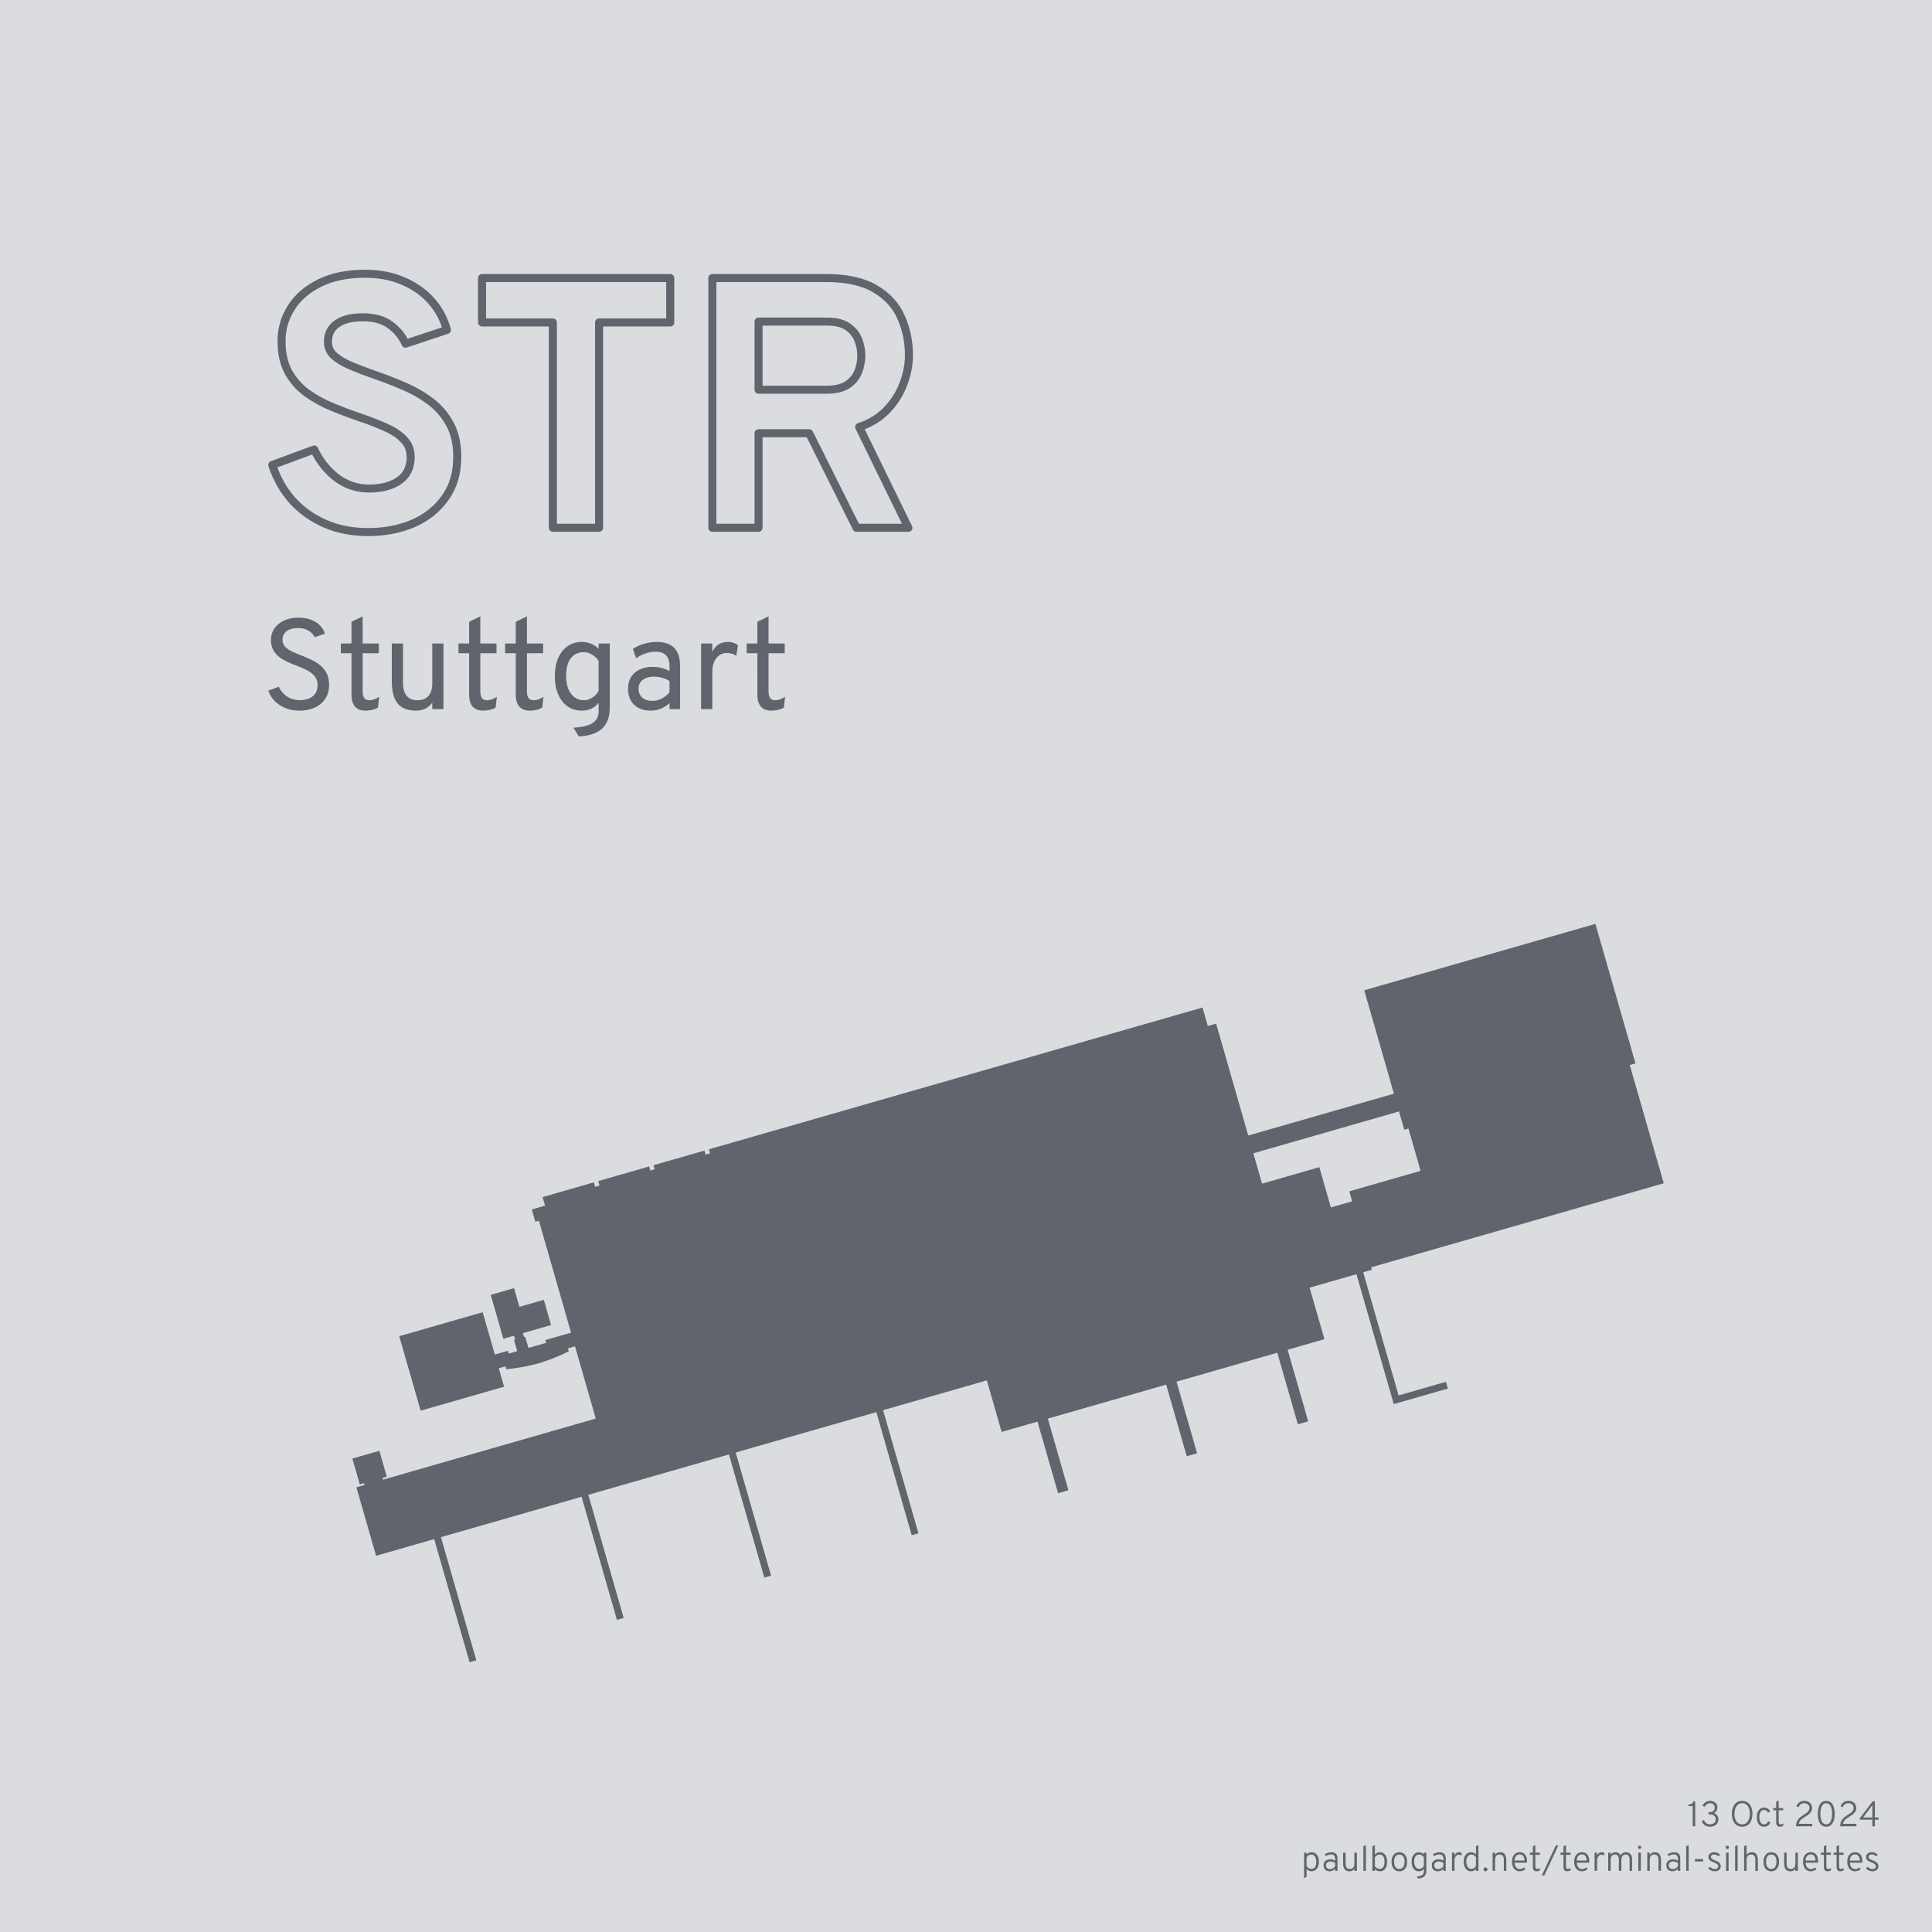 <?xml version="1.0" encoding="UTF-8" standalone="no"?>
<!-- Created with Inkscape (http://www.inkscape.org/) -->

<svg
   width="722"
   height="722"
   viewBox="0 0 191.029 191.029"
   version="1.1"
   id="svg5"
   xml:space="preserve"
   inkscape:version="1.3.2 (091e20e, 2023-11-25, custom)"
   sodipodi:docname="STR.svg"
   inkscape:export-filename="STR.png"
   inkscape:export-xdpi="96"
   inkscape:export-ydpi="96"
   xmlns:inkscape="http://www.inkscape.org/namespaces/inkscape"
   xmlns:sodipodi="http://sodipodi.sourceforge.net/DTD/sodipodi-0.dtd"
   xmlns="http://www.w3.org/2000/svg"
   xmlns:svg="http://www.w3.org/2000/svg"
   xmlns:rdf="http://www.w3.org/1999/02/22-rdf-syntax-ns#"
   xmlns:cc="http://creativecommons.org/ns#"
   xmlns:dc="http://purl.org/dc/elements/1.1/"><title
     id="title4">STR (Stuttgart)</title><sodipodi:namedview
     id="namedview7"
     pagecolor="#ffffff"
     bordercolor="#000000"
     borderopacity="0.25"
     inkscape:showpageshadow="2"
     inkscape:pageopacity="0.0"
     inkscape:pagecheckerboard="0"
     inkscape:deskcolor="#d1d1d1"
     inkscape:document-units="px"
     showgrid="false"
     inkscape:zoom="0.8409652"
     inkscape:cx="545.80142"
     inkscape:cy="442.94342"
     inkscape:window-width="1920"
     inkscape:window-height="1129"
     inkscape:window-x="1912"
     inkscape:window-y="-8"
     inkscape:window-maximized="1"
     inkscape:current-layer="layer3"
     showguides="true" /><defs
     id="defs2" /><g
     inkscape:groupmode="layer"
     id="layer4"
     inkscape:label="Background"><rect
       style="fill:#dbdcdf;fill-opacity:1;stroke:none;stroke-width:79.375;stroke-linejoin:round;stroke-dasharray:none;stroke-opacity:0.503"
       id="rect4"
       width="191.029"
       height="191.029"
       x="0"
       y="0" /></g><g
     inkscape:groupmode="layer"
     id="layer2"
     inkscape:label="Terminal"
     transform="translate(2.216,-127.781)"
     style="fill:#ff00ff;stroke:#ff00ff"><path
       id="rect730"
       style="fill:#60646c;fill-opacity:1;stroke:none;stroke-width:79.375;stroke-linejoin:round;stroke-dasharray:none;stroke-opacity:0.503"
       d="m 51.433,246.144 0.244,0.848 -1.313,0.377 0.349,1.214 0.357,-0.103 3.179,11.07 -2.542,0.73 0.08,0.277 -1.754,0.504 -0.321,-1.118 -0.118,0.034 -0.109,-0.38 2.785,-0.8 -0.716,-2.493 -2.411,0.692 -0.53,-1.847 -2.308,0.663 1.246,4.34 1.062,-0.305 0.109,0.38 -0.118,0.034 0.321,1.118 -0.841,0.242 -0.08,-0.277 -1.293,0.371 -1.202,-4.186 -8.249,2.369 2.116,7.366 8.249,-2.369 -0.524,-1.826 0.667,-0.192 0.083,0.287 c 0,0 1.687,-0.151 3.176,-0.579 0,0 1.49,-0.428 3,-1.195 l -0.083,-0.287 0.696,-0.2 2.051,7.141 -21.035,6.041 -0.051,-0.176 0.424,-0.122 -0.733,-2.554 -2.67,0.767 0.733,2.554 0.424,-0.122 0.051,0.176 -0.811,0.233 1.945,6.771 5.748,-1.651 3.497,12.176 0.667,-0.192 -3.497,-12.176 13.905,-3.993 3.497,12.176 0.667,-0.192 -3.497,-12.176 13.905,-3.993 3.497,12.176 0.667,-0.192 -3.497,-12.176 13.905,-3.993 3.497,12.176 0.667,-0.192 -3.497,-12.176 10.258,-2.946 1.463,5.095 3.548,-1.019 2.034,7.08 1.022,-0.294 -2.034,-7.08 11.701,-3.361 2.034,7.08 1.022,-0.294 -2.034,-7.08 9.965,-2.862 2.034,7.08 1.022,-0.294 -2.034,-7.08 3.638,-1.045 -1.463,-5.095 4.628,-1.329 3.689,12.843 5.354,-1.538 -0.192,-0.667 -4.686,1.346 -3.497,-12.176 0.856,-0.246 -0.07,-0.244 28.931,-8.309 -3.359,-11.694 0.564,-0.162 -3.961,-13.792 -22.858,6.565 2.936,10.223 -14.404,4.137 -3.178,-11.064 -0.821,0.236 -0.524,-1.826 -48.815,14.02 0.115,0.4 -0.431,0.124 -0.115,-0.4 -5.037,1.447 0.115,0.4 -0.431,0.124 -0.115,-0.4 -5.037,1.447 0.127,0.441 -0.431,0.124 -0.127,-0.441 z m 70.277,-4.33 14.404,-4.137 0.521,1.814 0.414,-0.119 1.2,4.179 -7.051,2.025 0.284,0.989 -2.104,0.604 -1.143,-3.981 -5.663,1.627 z" /></g><g
     inkscape:groupmode="layer"
     id="layer1"
     inkscape:label="Airport Label"
     transform="translate(-18.265,38.215)"><g
       id="g2"
       transform="translate(16.47,24.554)"><path
         d="m 38.17,-10.16 q -2.311,0 -4.198,-0.811 -1.887,-0.811 -3.246,-2.293 -1.341,-1.499 -2.011,-3.528 l 4.145,-1.535 q 0.794,1.693 2.205,2.787 1.429,1.076 3.21,1.076 1.887,0 2.999,-0.794 1.129,-0.794 1.129,-2.311 0,-1.041 -0.67,-1.729 -0.653,-0.706 -1.782,-1.199 -1.111,-0.512 -2.522,-0.988 -1.358,-0.459 -2.734,-1.023 -1.376,-0.564 -2.522,-1.376 -1.147,-0.829 -1.852,-2.081 -0.688,-1.252 -0.688,-3.069 0,-1.817 0.97,-3.334 0.97,-1.517 2.805,-2.417 1.852,-0.917 4.48,-0.917 2.152,0 3.81,0.741 1.676,0.723 2.769,1.976 1.094,1.252 1.517,2.84 l -4.092,1.358 q -0.494,-1.111 -1.517,-1.852 -1.005,-0.758 -2.734,-0.758 -1.623,0 -2.522,0.635 -0.9,0.635 -0.9,1.799 0,0.794 0.6,1.358 0.617,0.547 1.64,0.988 1.041,0.441 2.346,0.9 1.464,0.494 2.91,1.129 1.464,0.617 2.646,1.517 1.199,0.9 1.923,2.24 0.723,1.323 0.723,3.246 0,2.364 -1.182,4.022 -1.164,1.658 -3.157,2.54 -1.993,0.864 -4.498,0.864 z m 18.291,-0.423 v -20.302 h -7.003 v -4.392 h 18.609 v 4.392 H 61.03 v 20.302 z m 15.769,0 v -24.694 h 11.236 q 3.087,0 4.868,1.076 1.799,1.058 2.558,2.805 0.776,1.746 0.776,3.757 0,1.393 -0.547,2.822 -0.529,1.429 -1.623,2.575 -1.094,1.147 -2.752,1.693 l 4.868,9.966 h -5.133 l -4.674,-9.349 h -5.009 v 9.349 z m 4.568,-13.652 h 6.738 q 1.288,0 2.028,-0.476 0.758,-0.494 1.076,-1.27 0.318,-0.776 0.318,-1.64 0,-0.776 -0.3,-1.552 -0.3,-0.776 -1.041,-1.288 -0.741,-0.512 -2.081,-0.512 h -6.738 z"
         id="text1"
         style="font-weight:bold;font-size:35.278px;line-height:0;font-family:Overpass;-inkscape-font-specification:'Overpass Bold';fill:none;stroke:#60646c;stroke-width:0.794;stroke-linejoin:round"
         aria-label="STR" /><path
         d="m 31.418,7.497 q -0.775,0 -1.403,-0.254 -0.629,-0.26 -1.067,-0.705 -0.432,-0.451 -0.629,-1.022 l 1.041,-0.381 q 0.267,0.591 0.806,0.959 0.546,0.362 1.276,0.362 0.8,0 1.276,-0.381 0.476,-0.387 0.476,-1.118 0,-0.514 -0.286,-0.864 -0.286,-0.349 -0.743,-0.584 -0.457,-0.241 -0.978,-0.432 -0.464,-0.171 -0.927,-0.381 -0.464,-0.21 -0.845,-0.495 -0.375,-0.292 -0.603,-0.705 -0.229,-0.419 -0.229,-0.997 0,-0.597 0.324,-1.092 0.324,-0.502 0.933,-0.8 0.61,-0.305 1.473,-0.305 0.705,0 1.238,0.21 0.54,0.203 0.883,0.565 0.349,0.356 0.483,0.813 l -1.016,0.343 q -0.159,-0.375 -0.584,-0.635 -0.419,-0.267 -1.079,-0.267 -0.705,0 -1.111,0.311 -0.4,0.311 -0.4,0.857 0,0.413 0.267,0.692 0.273,0.273 0.711,0.476 0.438,0.203 0.94,0.394 0.47,0.178 0.94,0.406 0.476,0.222 0.87,0.546 0.4,0.324 0.641,0.794 0.241,0.464 0.241,1.124 0,0.819 -0.381,1.391 -0.381,0.572 -1.041,0.876 -0.66,0.298 -1.499,0.298 z m 6.502,0 q -0.667,0 -1.022,-0.4 -0.349,-0.4 -0.349,-1.149 V 1.82 h -1.054 V 0.855 h 1.054 V -1.292 l 1.105,-0.533 v 2.68 h 1.6 V 1.82 h -1.6 v 3.759 q 0,0.464 0.159,0.679 0.165,0.21 0.514,0.21 0.445,0 0.965,-0.343 l -0.127,1.079 q -0.286,0.152 -0.597,0.222 -0.305,0.07 -0.648,0.07 z m 4.978,0 q -1.2,0 -1.784,-0.711 -0.578,-0.711 -0.578,-2.184 V 0.855 h 1.105 V 4.766 q 0,0.826 0.362,1.264 0.362,0.438 1.035,0.438 0.743,0 1.118,-0.425 0.381,-0.425 0.381,-1.251 V 0.855 h 1.105 V 7.344 h -1.105 v -0.622 q -0.311,0.4 -0.705,0.591 -0.387,0.184 -0.933,0.184 z m 6.655,0 q -0.667,0 -1.022,-0.4 -0.349,-0.4 -0.349,-1.149 V 1.82 h -1.054 V 0.855 h 1.054 V -1.292 l 1.105,-0.533 v 2.68 h 1.6 V 1.82 h -1.6 v 3.759 q 0,0.464 0.159,0.679 0.165,0.21 0.514,0.21 0.445,0 0.965,-0.343 l -0.127,1.079 q -0.286,0.152 -0.597,0.222 -0.305,0.07 -0.648,0.07 z m 4.61,0 q -0.667,0 -1.022,-0.4 -0.349,-0.4 -0.349,-1.149 V 1.82 h -1.054 V 0.855 h 1.054 V -1.292 l 1.105,-0.533 v 2.68 h 1.6 V 1.82 h -1.6 v 3.759 q 0,0.464 0.159,0.679 0.165,0.21 0.514,0.21 0.445,0 0.965,-0.343 l -0.127,1.079 q -0.286,0.152 -0.597,0.222 -0.305,0.07 -0.648,0.07 z m 4.864,2.553 -0.533,-0.864 q 0.864,-0.051 1.41,-0.235 0.552,-0.184 0.813,-0.521 0.267,-0.337 0.267,-0.845 v -0.876 q -0.584,0.787 -1.676,0.787 -0.8,0 -1.397,-0.425 -0.597,-0.425 -0.927,-1.187 -0.33,-0.768 -0.33,-1.791 0,-1.035 0.33,-1.797 0.337,-0.762 0.94,-1.175 0.603,-0.419 1.422,-0.419 0.489,0 0.914,0.184 0.432,0.178 0.724,0.502 V 0.855 h 1.105 V 7.166 q 0,0.692 -0.184,1.213 -0.184,0.527 -0.565,0.883 -0.381,0.356 -0.959,0.546 -0.572,0.197 -1.353,0.241 z m 0.508,-3.581 q 0.419,0 0.813,-0.254 0.4,-0.254 0.635,-0.66 V 2.582 q -0.216,-0.375 -0.635,-0.616 -0.413,-0.248 -0.813,-0.248 -0.857,0 -1.314,0.61 -0.451,0.61 -0.451,1.765 0,0.724 0.216,1.257 0.222,0.533 0.616,0.826 0.4,0.292 0.933,0.292 z m 6.617,1.029 q -1.054,0 -1.657,-0.584 -0.603,-0.584 -0.603,-1.6 0,-0.654 0.298,-1.137 0.298,-0.483 0.845,-0.743 0.546,-0.267 1.283,-0.267 0.476,0 0.889,0.108 0.419,0.102 0.787,0.311 v -0.457 q 0,-0.756 -0.343,-1.105 -0.343,-0.356 -1.067,-0.356 -0.464,0 -0.965,0.171 -0.495,0.171 -0.927,0.476 l -0.318,-0.927 q 0.489,-0.324 1.111,-0.502 0.629,-0.184 1.238,-0.184 1.156,0 1.734,0.591 0.578,0.584 0.578,1.746 v 4.305 h -1.041 v -0.597 q -0.381,0.362 -0.857,0.559 -0.476,0.191 -0.984,0.191 z m 0.165,-0.965 q 0.451,0 0.889,-0.222 0.445,-0.222 0.787,-0.629 v -1.118 q -0.324,-0.203 -0.737,-0.318 -0.413,-0.114 -0.787,-0.114 -0.711,0 -1.124,0.324 -0.413,0.318 -0.413,0.87 0,0.559 0.368,0.883 0.368,0.324 1.016,0.324 z m 4.801,0.813 V 0.855 h 1.105 V 1.705 q 0.222,-0.495 0.61,-0.749 0.394,-0.254 0.927,-0.254 0.591,0 1.003,0.33 l -0.165,1.041 q -0.21,-0.146 -0.438,-0.21 -0.222,-0.07 -0.489,-0.07 -0.438,0 -0.762,0.235 -0.324,0.235 -0.508,0.66 -0.178,0.425 -0.178,0.997 v 3.658 z m 6.934,0.152 q -0.667,0 -1.022,-0.4 -0.349,-0.4 -0.349,-1.149 V 1.82 h -1.054 V 0.855 h 1.054 V -1.292 l 1.105,-0.533 v 2.68 h 1.6 V 1.82 h -1.6 v 3.759 q 0,0.464 0.159,0.679 0.165,0.21 0.514,0.21 0.445,0 0.965,-0.343 l -0.127,1.079 q -0.286,0.152 -0.597,0.222 -0.305,0.07 -0.648,0.07 z"
         id="text2"
         style="font-size:12.7px;line-height:0;font-family:Overpass;-inkscape-font-specification:Overpass;fill:#60646c;stroke-width:0.794;stroke-linejoin:round"
         aria-label="Stuttgart" /></g></g><g
     inkscape:groupmode="layer"
     id="layer3"
     inkscape:label="Date and Link"><g
       id="text3"
       style="font-weight:300;font-size:3.528px;line-height:125%;font-family:Overpass;-inkscape-font-specification:'Overpass Light';text-align:end;text-anchor:end;fill:#60646c;stroke-width:79.375;stroke-linejoin:round;stroke-opacity:0.503"
       aria-label="13 Oct 2024&#10;paulbogard.net/terminal-silhouettes"><path
         style="line-height:125%"
         d="m 167.37,180.576 v -1.997 h -0.415 v -0.168 q 0.134,0 0.229,-0.025 0.095,-0.026 0.157,-0.092 0.064,-0.067 0.099,-0.189 h 0.176 v 2.469 z m 1.709,0.042 q -0.296,0 -0.508,-0.143 -0.212,-0.145 -0.319,-0.418 l 0.231,-0.093 q 0.176,0.416 0.596,0.416 0.261,0 0.413,-0.129 0.153,-0.131 0.153,-0.351 0,-0.231 -0.145,-0.36 -0.143,-0.131 -0.399,-0.131 h -0.162 v -0.235 h 0.132 q 0.215,0 0.346,-0.122 0.131,-0.123 0.131,-0.321 0,-0.196 -0.127,-0.314 -0.127,-0.12 -0.332,-0.12 -0.169,0 -0.307,0.09 -0.136,0.09 -0.217,0.259 l -0.231,-0.088 q 0.095,-0.231 0.296,-0.363 0.203,-0.132 0.459,-0.132 0.208,0 0.37,0.085 0.162,0.083 0.254,0.229 0.093,0.145 0.093,0.33 0,0.183 -0.092,0.333 -0.092,0.148 -0.254,0.224 0.208,0.067 0.325,0.233 0.118,0.166 0.118,0.395 0,0.213 -0.106,0.377 -0.104,0.162 -0.291,0.256 -0.185,0.092 -0.429,0.092 z m 3.177,0 q -0.282,0 -0.478,-0.111 -0.194,-0.113 -0.314,-0.298 -0.118,-0.187 -0.173,-0.413 -0.055,-0.226 -0.055,-0.455 0,-0.229 0.055,-0.455 0.055,-0.226 0.173,-0.411 0.12,-0.187 0.314,-0.298 0.196,-0.113 0.478,-0.113 0.284,0 0.48,0.113 0.196,0.111 0.314,0.298 0.118,0.185 0.171,0.411 0.055,0.226 0.055,0.455 0,0.229 -0.055,0.455 -0.053,0.226 -0.171,0.413 -0.118,0.185 -0.314,0.298 -0.196,0.111 -0.48,0.111 z m 0,-0.235 q 0.213,0 0.358,-0.093 0.146,-0.095 0.235,-0.249 0.09,-0.155 0.129,-0.339 0.041,-0.183 0.041,-0.362 0,-0.194 -0.041,-0.379 -0.039,-0.187 -0.129,-0.337 -0.088,-0.15 -0.235,-0.238 -0.145,-0.09 -0.358,-0.09 -0.212,0 -0.358,0.095 -0.145,0.093 -0.235,0.249 -0.088,0.153 -0.129,0.339 -0.041,0.183 -0.041,0.362 0,0.194 0.041,0.381 0.041,0.185 0.129,0.335 0.09,0.148 0.235,0.238 0.146,0.088 0.358,0.088 z m 2.164,0.235 q -0.222,0 -0.383,-0.113 -0.161,-0.115 -0.247,-0.325 -0.085,-0.212 -0.085,-0.504 0,-0.295 0.088,-0.506 0.088,-0.212 0.252,-0.325 0.164,-0.115 0.392,-0.115 0.217,0 0.37,0.106 0.155,0.104 0.226,0.3 l -0.235,0.086 q -0.046,-0.125 -0.139,-0.192 -0.093,-0.067 -0.219,-0.067 -0.235,0 -0.358,0.182 -0.122,0.182 -0.122,0.531 0,0.335 0.122,0.522 0.122,0.185 0.342,0.185 0.145,0 0.249,-0.078 0.104,-0.078 0.145,-0.212 l 0.233,0.078 q -0.062,0.212 -0.229,0.33 -0.166,0.116 -0.402,0.116 z m 1.566,0 q -0.178,0 -0.272,-0.108 -0.092,-0.109 -0.092,-0.316 v -1.205 h -0.298 v -0.217 h 0.298 v -0.624 l 0.247,-0.12 v 0.744 h 0.448 v 0.217 h -0.448 v 1.131 q 0,0.141 0.046,0.205 0.048,0.062 0.152,0.062 0.127,0 0.266,-0.092 l -0.028,0.243 q -0.071,0.041 -0.152,0.06 -0.081,0.019 -0.168,0.019 z m 1.596,-0.042 q 0,-0.233 0.062,-0.406 0.064,-0.173 0.171,-0.305 0.109,-0.132 0.249,-0.236 0.141,-0.104 0.291,-0.194 0.146,-0.09 0.273,-0.185 0.129,-0.095 0.206,-0.213 0.079,-0.12 0.079,-0.279 0,-0.198 -0.138,-0.328 -0.138,-0.132 -0.376,-0.132 -0.233,0 -0.367,0.109 -0.132,0.108 -0.187,0.286 l -0.222,-0.101 q 0.069,-0.228 0.275,-0.377 0.206,-0.15 0.508,-0.15 0.238,0 0.409,0.088 0.171,0.088 0.261,0.245 0.092,0.157 0.092,0.363 0,0.224 -0.099,0.381 -0.099,0.155 -0.259,0.275 -0.161,0.118 -0.342,0.226 -0.164,0.099 -0.293,0.199 -0.127,0.101 -0.208,0.219 -0.079,0.118 -0.101,0.273 h 1.323 v 0.242 z m 2.99,0.042 q -0.24,0 -0.402,-0.111 -0.161,-0.111 -0.258,-0.296 -0.095,-0.187 -0.138,-0.413 -0.041,-0.228 -0.041,-0.457 0,-0.161 0.023,-0.337 0.023,-0.176 0.078,-0.342 0.055,-0.168 0.15,-0.302 0.095,-0.136 0.24,-0.215 0.145,-0.081 0.347,-0.081 0.242,0 0.402,0.113 0.162,0.111 0.258,0.298 0.097,0.187 0.138,0.413 0.042,0.226 0.042,0.453 0,0.161 -0.025,0.337 -0.023,0.176 -0.079,0.344 -0.055,0.166 -0.152,0.302 -0.095,0.134 -0.24,0.215 -0.143,0.079 -0.344,0.079 z m 0,-0.235 q 0.178,0 0.291,-0.097 0.113,-0.099 0.175,-0.256 0.062,-0.157 0.086,-0.339 0.025,-0.182 0.025,-0.351 0,-0.191 -0.028,-0.374 -0.026,-0.185 -0.092,-0.337 -0.064,-0.153 -0.175,-0.243 -0.111,-0.09 -0.282,-0.09 -0.178,0 -0.293,0.099 -0.113,0.097 -0.176,0.256 -0.062,0.157 -0.086,0.34 -0.025,0.182 -0.025,0.349 0,0.191 0.026,0.377 0.028,0.185 0.093,0.335 0.065,0.15 0.178,0.24 0.113,0.09 0.282,0.09 z m 1.378,0.192 q 0,-0.233 0.062,-0.406 0.064,-0.173 0.171,-0.305 0.109,-0.132 0.249,-0.236 0.141,-0.104 0.291,-0.194 0.146,-0.09 0.273,-0.185 0.129,-0.095 0.206,-0.213 0.079,-0.12 0.079,-0.279 0,-0.198 -0.138,-0.328 -0.138,-0.132 -0.376,-0.132 -0.233,0 -0.367,0.109 -0.132,0.108 -0.187,0.286 l -0.222,-0.101 q 0.069,-0.228 0.275,-0.377 0.206,-0.15 0.508,-0.15 0.238,0 0.409,0.088 0.171,0.088 0.261,0.245 0.092,0.157 0.092,0.363 0,0.224 -0.099,0.381 -0.099,0.155 -0.259,0.275 -0.161,0.118 -0.342,0.226 -0.164,0.099 -0.293,0.199 -0.127,0.101 -0.208,0.219 -0.079,0.118 -0.101,0.273 h 1.323 v 0.242 z m 3.183,0 v -0.649 h -1.244 v -0.146 l 1.279,-1.674 h 0.212 v 1.598 h 0.358 v 0.222 h -0.358 v 0.649 z m -0.915,-0.871 h 0.915 v -1.215 z"
         id="path1" /><path
         style="line-height:125%"
         d="m 128.943,185.702 v -2.519 h 0.247 v 0.189 q 0.192,-0.231 0.494,-0.231 0.222,0 0.385,0.115 0.162,0.115 0.25,0.326 0.088,0.212 0.088,0.501 0,0.291 -0.09,0.504 -0.088,0.212 -0.254,0.326 -0.164,0.115 -0.39,0.115 -0.152,0 -0.273,-0.064 -0.122,-0.065 -0.21,-0.191 v 0.81 z m 0.706,-0.907 q 0.243,0 0.374,-0.185 0.131,-0.185 0.131,-0.527 0,-0.328 -0.138,-0.519 -0.136,-0.192 -0.367,-0.192 -0.145,0 -0.265,0.072 -0.12,0.072 -0.194,0.205 v 0.855 q 0.093,0.143 0.21,0.217 0.116,0.074 0.249,0.074 z m 1.831,0.233 q -0.286,0 -0.448,-0.159 -0.162,-0.161 -0.162,-0.441 0,-0.18 0.079,-0.312 0.081,-0.132 0.228,-0.203 0.148,-0.072 0.349,-0.072 0.132,0 0.252,0.034 0.122,0.034 0.235,0.101 v -0.173 q 0,-0.229 -0.101,-0.337 -0.099,-0.108 -0.309,-0.108 -0.125,0 -0.266,0.048 -0.139,0.046 -0.265,0.131 l -0.072,-0.208 q 0.143,-0.09 0.309,-0.138 0.166,-0.049 0.325,-0.049 0.303,0 0.459,0.159 0.155,0.159 0.155,0.467 v 1.219 h -0.235 v -0.205 q -0.108,0.118 -0.247,0.183 -0.138,0.064 -0.286,0.064 z m 0.032,-0.217 q 0.136,0 0.265,-0.071 0.129,-0.072 0.236,-0.206 v -0.337 q -0.104,-0.067 -0.226,-0.102 -0.12,-0.037 -0.233,-0.037 -0.203,0 -0.325,0.102 -0.12,0.101 -0.12,0.27 0,0.175 0.108,0.279 0.108,0.102 0.295,0.102 z m 1.923,0.217 q -0.319,0 -0.476,-0.194 -0.155,-0.194 -0.155,-0.591 v -1.06 h 0.247 v 1.101 q 0,0.254 0.106,0.385 0.106,0.131 0.307,0.131 0.224,0 0.337,-0.136 0.115,-0.138 0.115,-0.402 v -1.078 h 0.247 v 1.803 h -0.247 v -0.217 q -0.081,0.131 -0.201,0.196 -0.118,0.064 -0.279,0.064 z m 1.372,-0.042 v -2.429 l 0.247,-0.118 v 2.547 z m 1.632,0.042 q -0.15,0 -0.268,-0.055 -0.116,-0.056 -0.228,-0.176 v 0.189 h -0.247 v -2.429 l 0.247,-0.118 v 0.937 q 0.086,-0.111 0.213,-0.173 0.127,-0.062 0.268,-0.062 0.224,0 0.386,0.115 0.162,0.115 0.25,0.326 0.09,0.212 0.09,0.501 0,0.45 -0.187,0.699 -0.187,0.247 -0.526,0.247 z m -0.032,-0.233 q 0.235,0 0.362,-0.185 0.127,-0.187 0.127,-0.527 0,-0.347 -0.127,-0.529 -0.125,-0.182 -0.367,-0.182 -0.131,0 -0.261,0.079 -0.129,0.079 -0.198,0.203 v 0.855 q 0.076,0.131 0.199,0.208 0.123,0.078 0.265,0.078 z m 1.954,0.233 q -0.356,0 -0.563,-0.252 -0.206,-0.254 -0.206,-0.69 0,-0.291 0.093,-0.503 0.093,-0.212 0.266,-0.326 0.173,-0.116 0.409,-0.116 0.238,0 0.411,0.115 0.173,0.113 0.265,0.325 0.093,0.212 0.093,0.503 0,0.291 -0.093,0.504 -0.093,0.212 -0.266,0.326 -0.173,0.115 -0.409,0.115 z m 0,-0.233 q 0.243,0 0.379,-0.189 0.138,-0.189 0.138,-0.524 0,-0.337 -0.138,-0.524 -0.136,-0.187 -0.379,-0.187 -0.247,0 -0.383,0.187 -0.134,0.185 -0.134,0.527 0,0.337 0.136,0.524 0.136,0.185 0.381,0.185 z m 1.841,0.942 -0.122,-0.198 q 0.245,-0.014 0.4,-0.07 0.155,-0.055 0.229,-0.157 0.074,-0.102 0.074,-0.259 v -0.284 q -0.162,0.259 -0.49,0.259 -0.217,0 -0.379,-0.118 -0.162,-0.118 -0.252,-0.33 -0.09,-0.213 -0.09,-0.497 0,-0.288 0.09,-0.499 0.092,-0.212 0.256,-0.326 0.164,-0.116 0.388,-0.116 0.146,0 0.273,0.062 0.129,0.06 0.205,0.166 v -0.185 h 0.247 v 1.797 q 0,0.18 -0.051,0.316 -0.049,0.138 -0.153,0.231 -0.102,0.093 -0.259,0.145 -0.155,0.053 -0.365,0.065 z m 0.136,-0.942 q 0.132,0 0.254,-0.081 0.122,-0.083 0.192,-0.217 v -0.85 q -0.069,-0.123 -0.192,-0.199 -0.122,-0.076 -0.25,-0.076 -0.25,0 -0.385,0.183 -0.132,0.182 -0.132,0.527 0,0.215 0.064,0.376 0.065,0.159 0.18,0.249 0.116,0.088 0.27,0.088 z m 1.843,0.233 q -0.286,0 -0.448,-0.159 -0.162,-0.161 -0.162,-0.441 0,-0.18 0.079,-0.312 0.081,-0.132 0.228,-0.203 0.148,-0.072 0.349,-0.072 0.132,0 0.252,0.034 0.122,0.034 0.235,0.101 v -0.173 q 0,-0.229 -0.101,-0.337 -0.099,-0.108 -0.309,-0.108 -0.125,0 -0.266,0.048 -0.139,0.046 -0.265,0.131 l -0.072,-0.208 q 0.143,-0.09 0.309,-0.138 0.166,-0.049 0.325,-0.049 0.303,0 0.459,0.159 0.155,0.159 0.155,0.467 v 1.219 h -0.235 v -0.205 q -0.108,0.118 -0.247,0.183 -0.138,0.064 -0.286,0.064 z m 0.032,-0.217 q 0.136,0 0.265,-0.071 0.129,-0.072 0.236,-0.206 v -0.337 q -0.104,-0.067 -0.226,-0.102 -0.12,-0.037 -0.233,-0.037 -0.203,0 -0.325,0.102 -0.12,0.101 -0.12,0.27 0,0.175 0.108,0.279 0.108,0.102 0.295,0.102 z m 1.352,0.175 v -1.803 h 0.247 v 0.286 q 0.067,-0.159 0.185,-0.243 0.12,-0.085 0.277,-0.085 0.162,0 0.265,0.086 l -0.037,0.235 q -0.053,-0.037 -0.116,-0.055 -0.062,-0.018 -0.134,-0.018 -0.131,0 -0.229,0.074 -0.099,0.074 -0.155,0.206 -0.055,0.131 -0.055,0.305 v 1.011 z m 1.889,0.042 q -0.335,0 -0.531,-0.254 -0.194,-0.256 -0.194,-0.691 0,-0.293 0.088,-0.503 0.088,-0.212 0.252,-0.325 0.166,-0.115 0.393,-0.115 0.28,0 0.474,0.215 v -0.799 l 0.247,-0.118 v 2.547 h -0.247 v -0.18 q -0.189,0.222 -0.483,0.222 z m 0.037,-0.233 q 0.132,0 0.252,-0.076 0.12,-0.078 0.194,-0.21 v -0.864 q -0.079,-0.127 -0.199,-0.199 -0.118,-0.074 -0.247,-0.074 -0.243,0 -0.377,0.185 -0.132,0.183 -0.132,0.526 0,0.21 0.065,0.37 0.065,0.161 0.18,0.252 0.115,0.09 0.265,0.09 z m 1.39,0.238 q -0.083,0 -0.141,-0.058 -0.056,-0.058 -0.056,-0.136 0,-0.079 0.056,-0.139 0.058,-0.06 0.141,-0.06 0.085,0 0.141,0.06 0.056,0.06 0.056,0.139 0,0.078 -0.056,0.136 -0.056,0.058 -0.141,0.058 z m 0.7,-0.048 v -1.803 h 0.247 v 0.231 q 0.076,-0.132 0.201,-0.203 0.127,-0.07 0.288,-0.07 0.316,0 0.469,0.196 0.153,0.194 0.153,0.591 v 1.058 h -0.247 v -1.102 q 0,-0.252 -0.106,-0.383 -0.106,-0.132 -0.307,-0.132 -0.222,0 -0.337,0.136 -0.115,0.136 -0.115,0.4 v 1.081 z m 2.691,0.042 q -0.24,0 -0.415,-0.118 -0.173,-0.12 -0.266,-0.333 -0.093,-0.213 -0.093,-0.494 0,-0.298 0.097,-0.508 0.099,-0.212 0.273,-0.323 0.175,-0.111 0.404,-0.111 0.199,0 0.362,0.093 0.162,0.093 0.258,0.289 0.095,0.196 0.095,0.503 0,0.032 -0.002,0.072 -0.002,0.039 -0.005,0.081 h -1.226 q 0.014,0.187 0.076,0.328 0.064,0.139 0.175,0.22 0.113,0.079 0.277,0.079 0.111,0 0.213,-0.039 0.102,-0.041 0.191,-0.123 l 0.145,0.166 q -0.099,0.093 -0.243,0.155 -0.143,0.062 -0.314,0.062 z m -0.522,-1.065 h 0.984 q 0,-0.168 -0.051,-0.305 -0.049,-0.138 -0.153,-0.219 -0.102,-0.081 -0.258,-0.081 -0.21,0 -0.358,0.145 -0.146,0.145 -0.164,0.46 z m 2.175,1.065 q -0.178,0 -0.272,-0.108 -0.092,-0.109 -0.092,-0.316 v -1.205 h -0.298 v -0.217 h 0.298 v -0.624 l 0.247,-0.12 v 0.744 h 0.448 v 0.217 h -0.448 v 1.131 q 0,0.141 0.046,0.205 0.048,0.062 0.152,0.062 0.127,0 0.266,-0.092 l -0.028,0.243 q -0.071,0.041 -0.152,0.06 -0.081,0.019 -0.168,0.019 z m 0.517,0.416 1.39,-2.97 h 0.249 l -1.386,2.97 z m 2.514,-0.416 q -0.178,0 -0.272,-0.108 -0.092,-0.109 -0.092,-0.316 v -1.205 h -0.298 v -0.217 h 0.298 v -0.624 l 0.247,-0.12 v 0.744 h 0.448 v 0.217 h -0.448 v 1.131 q 0,0.141 0.046,0.205 0.048,0.062 0.152,0.062 0.127,0 0.266,-0.092 l -0.028,0.243 q -0.071,0.041 -0.152,0.06 -0.081,0.019 -0.168,0.019 z m 1.466,0 q -0.24,0 -0.415,-0.118 -0.173,-0.12 -0.266,-0.333 -0.093,-0.213 -0.093,-0.494 0,-0.298 0.097,-0.508 0.099,-0.212 0.273,-0.323 0.175,-0.111 0.404,-0.111 0.199,0 0.362,0.093 0.162,0.093 0.258,0.289 0.095,0.196 0.095,0.503 0,0.032 -0.002,0.072 -0.002,0.039 -0.005,0.081 h -1.226 q 0.014,0.187 0.076,0.328 0.064,0.139 0.175,0.22 0.113,0.079 0.277,0.079 0.111,0 0.213,-0.039 0.102,-0.041 0.191,-0.123 l 0.145,0.166 q -0.099,0.093 -0.243,0.155 -0.143,0.062 -0.314,0.062 z m -0.522,-1.065 h 0.984 q 0,-0.168 -0.051,-0.305 -0.049,-0.138 -0.153,-0.219 -0.102,-0.081 -0.258,-0.081 -0.21,0 -0.358,0.145 -0.146,0.145 -0.164,0.46 z m 1.766,1.023 v -1.803 h 0.247 v 0.286 q 0.067,-0.159 0.185,-0.243 0.12,-0.085 0.277,-0.085 0.162,0 0.265,0.086 l -0.037,0.235 q -0.053,-0.037 -0.116,-0.055 -0.062,-0.018 -0.134,-0.018 -0.131,0 -0.229,0.074 -0.099,0.074 -0.155,0.206 -0.055,0.131 -0.055,0.305 v 1.011 z m 1.346,0 v -1.803 h 0.247 v 0.212 q 0.078,-0.123 0.203,-0.189 0.125,-0.065 0.28,-0.065 0.171,0 0.298,0.085 0.129,0.085 0.191,0.238 0.076,-0.152 0.215,-0.236 0.141,-0.086 0.314,-0.086 0.28,0 0.446,0.175 0.166,0.173 0.166,0.469 v 1.201 h -0.247 v -1.106 q 0,-0.25 -0.101,-0.381 -0.101,-0.131 -0.291,-0.131 -0.125,0 -0.22,0.065 -0.093,0.065 -0.146,0.183 -0.053,0.116 -0.053,0.27 v 1.099 h -0.247 v -1.106 q 0,-0.252 -0.097,-0.381 -0.097,-0.131 -0.289,-0.131 -0.196,0 -0.309,0.139 -0.113,0.138 -0.113,0.377 v 1.101 z m 2.981,0 v -1.803 h 0.247 v 1.803 z m 0.122,-2.164 q -0.067,0 -0.115,-0.048 -0.046,-0.048 -0.046,-0.115 0,-0.071 0.046,-0.118 0.048,-0.049 0.115,-0.049 0.07,0 0.116,0.049 0.048,0.048 0.048,0.118 0,0.067 -0.048,0.115 -0.046,0.048 -0.116,0.048 z m 0.76,2.164 v -1.803 h 0.247 v 0.231 q 0.076,-0.132 0.201,-0.203 0.127,-0.07 0.288,-0.07 0.316,0 0.469,0.196 0.153,0.194 0.153,0.591 v 1.058 h -0.247 v -1.102 q 0,-0.252 -0.106,-0.383 -0.106,-0.132 -0.307,-0.132 -0.222,0 -0.337,0.136 -0.115,0.136 -0.115,0.4 v 1.081 z m 2.494,0.042 q -0.286,0 -0.448,-0.159 -0.162,-0.161 -0.162,-0.441 0,-0.18 0.079,-0.312 0.081,-0.132 0.228,-0.203 0.148,-0.072 0.349,-0.072 0.132,0 0.252,0.034 0.122,0.034 0.235,0.101 v -0.173 q 0,-0.229 -0.101,-0.337 -0.099,-0.108 -0.309,-0.108 -0.125,0 -0.266,0.048 -0.139,0.046 -0.265,0.131 l -0.072,-0.208 q 0.143,-0.09 0.309,-0.138 0.166,-0.049 0.325,-0.049 0.303,0 0.459,0.159 0.155,0.159 0.155,0.467 v 1.219 h -0.235 v -0.205 q -0.108,0.118 -0.247,0.183 -0.138,0.064 -0.286,0.064 z m 0.032,-0.217 q 0.136,0 0.265,-0.071 0.129,-0.072 0.236,-0.206 v -0.337 q -0.104,-0.067 -0.226,-0.102 -0.12,-0.037 -0.233,-0.037 -0.203,0 -0.325,0.102 -0.12,0.101 -0.12,0.27 0,0.175 0.108,0.279 0.108,0.102 0.295,0.102 z m 1.321,0.175 v -2.429 l 0.247,-0.118 v 2.547 z m 0.871,-0.931 v -0.24 h 0.813 v 0.24 z m 1.937,0.974 q -0.18,0 -0.346,-0.078 -0.166,-0.078 -0.279,-0.215 l 0.18,-0.153 q 0.097,0.106 0.215,0.164 0.118,0.058 0.233,0.058 0.173,0 0.266,-0.07 0.095,-0.071 0.095,-0.198 0,-0.079 -0.044,-0.145 -0.042,-0.065 -0.139,-0.122 -0.097,-0.058 -0.256,-0.118 -0.286,-0.106 -0.411,-0.231 -0.125,-0.127 -0.125,-0.314 0,-0.208 0.161,-0.337 0.162,-0.129 0.422,-0.129 0.171,0 0.321,0.067 0.15,0.065 0.256,0.189 l -0.173,0.145 q -0.173,-0.176 -0.407,-0.176 -0.153,0 -0.243,0.065 -0.088,0.064 -0.088,0.176 0,0.104 0.092,0.18 0.092,0.074 0.335,0.164 0.198,0.074 0.318,0.157 0.12,0.081 0.173,0.185 0.055,0.104 0.055,0.24 0,0.231 -0.162,0.363 -0.162,0.132 -0.446,0.132 z m 1.136,-0.042 v -1.803 h 0.247 v 1.803 z m 0.122,-2.164 q -0.067,0 -0.115,-0.048 -0.046,-0.048 -0.046,-0.115 0,-0.071 0.046,-0.118 0.048,-0.049 0.115,-0.049 0.07,0 0.116,0.049 0.048,0.048 0.048,0.118 0,0.067 -0.048,0.115 -0.046,0.048 -0.116,0.048 z m 0.773,2.164 v -2.429 l 0.247,-0.118 v 2.547 z m 0.889,0 v -2.432 l 0.247,-0.115 v 0.977 q 0.076,-0.132 0.203,-0.203 0.127,-0.072 0.286,-0.072 0.228,0 0.363,0.097 0.138,0.095 0.198,0.272 0.062,0.176 0.062,0.418 v 1.058 h -0.247 v -1.102 q 0,-0.233 -0.099,-0.374 -0.097,-0.141 -0.314,-0.141 -0.222,0 -0.337,0.136 -0.115,0.136 -0.115,0.4 v 1.081 z m 2.686,0.042 q -0.356,0 -0.563,-0.252 -0.206,-0.254 -0.206,-0.69 0,-0.291 0.093,-0.503 0.093,-0.212 0.266,-0.326 0.173,-0.116 0.409,-0.116 0.238,0 0.411,0.115 0.173,0.113 0.265,0.325 0.093,0.212 0.093,0.503 0,0.291 -0.093,0.504 -0.093,0.212 -0.266,0.326 -0.173,0.115 -0.409,0.115 z m 0,-0.233 q 0.243,0 0.379,-0.189 0.138,-0.189 0.138,-0.524 0,-0.337 -0.138,-0.524 -0.136,-0.187 -0.379,-0.187 -0.247,0 -0.383,0.187 -0.134,0.185 -0.134,0.527 0,0.337 0.136,0.524 0.136,0.185 0.381,0.185 z m 1.903,0.233 q -0.319,0 -0.476,-0.194 -0.155,-0.194 -0.155,-0.591 v -1.06 h 0.247 v 1.101 q 0,0.254 0.106,0.385 0.106,0.131 0.307,0.131 0.224,0 0.337,-0.136 0.115,-0.138 0.115,-0.402 v -1.078 h 0.247 v 1.803 h -0.247 v -0.217 q -0.081,0.131 -0.201,0.196 -0.118,0.064 -0.279,0.064 z m 2.008,0 q -0.24,0 -0.415,-0.118 -0.173,-0.12 -0.266,-0.333 -0.093,-0.213 -0.093,-0.494 0,-0.298 0.097,-0.508 0.099,-0.212 0.273,-0.323 0.175,-0.111 0.404,-0.111 0.199,0 0.362,0.093 0.162,0.093 0.258,0.289 0.095,0.196 0.095,0.503 0,0.032 -0.002,0.072 -0.002,0.039 -0.005,0.081 h -1.226 q 0.014,0.187 0.076,0.328 0.064,0.139 0.175,0.22 0.113,0.079 0.277,0.079 0.111,0 0.213,-0.039 0.102,-0.041 0.191,-0.123 l 0.145,0.166 q -0.099,0.093 -0.243,0.155 -0.143,0.062 -0.314,0.062 z m -0.522,-1.065 h 0.984 q 0,-0.168 -0.051,-0.305 -0.049,-0.138 -0.153,-0.219 -0.102,-0.081 -0.258,-0.081 -0.21,0 -0.358,0.145 -0.146,0.145 -0.164,0.46 z m 2.175,1.065 q -0.178,0 -0.272,-0.108 -0.092,-0.109 -0.092,-0.316 v -1.205 h -0.298 v -0.217 h 0.298 v -0.624 l 0.247,-0.12 v 0.744 h 0.448 v 0.217 h -0.448 v 1.131 q 0,0.141 0.046,0.205 0.048,0.062 0.152,0.062 0.127,0 0.266,-0.092 l -0.028,0.243 q -0.07,0.041 -0.152,0.06 -0.081,0.019 -0.168,0.019 z m 1.258,0 q -0.178,0 -0.272,-0.108 -0.092,-0.109 -0.092,-0.316 v -1.205 h -0.298 v -0.217 h 0.298 v -0.624 l 0.247,-0.12 v 0.744 h 0.448 v 0.217 h -0.448 v 1.131 q 0,0.141 0.046,0.205 0.048,0.062 0.152,0.062 0.127,0 0.266,-0.092 l -0.028,0.243 q -0.071,0.041 -0.152,0.06 -0.081,0.019 -0.168,0.019 z m 1.466,0 q -0.24,0 -0.415,-0.118 -0.173,-0.12 -0.266,-0.333 -0.093,-0.213 -0.093,-0.494 0,-0.298 0.097,-0.508 0.099,-0.212 0.273,-0.323 0.175,-0.111 0.404,-0.111 0.199,0 0.362,0.093 0.162,0.093 0.258,0.289 0.095,0.196 0.095,0.503 0,0.032 -0.002,0.072 -0.002,0.039 -0.005,0.081 h -1.226 q 0.014,0.187 0.076,0.328 0.064,0.139 0.175,0.22 0.113,0.079 0.277,0.079 0.111,0 0.213,-0.039 0.102,-0.041 0.191,-0.123 l 0.145,0.166 q -0.099,0.093 -0.243,0.155 -0.143,0.062 -0.314,0.062 z m -0.522,-1.065 h 0.984 q 0,-0.168 -0.051,-0.305 -0.049,-0.138 -0.153,-0.219 -0.102,-0.081 -0.258,-0.081 -0.21,0 -0.358,0.145 -0.146,0.145 -0.164,0.46 z m 2.214,1.065 q -0.18,0 -0.346,-0.078 -0.166,-0.078 -0.279,-0.215 l 0.18,-0.153 q 0.097,0.106 0.215,0.164 0.118,0.058 0.233,0.058 0.173,0 0.266,-0.07 0.095,-0.071 0.095,-0.198 0,-0.079 -0.044,-0.145 -0.042,-0.065 -0.139,-0.122 -0.097,-0.058 -0.256,-0.118 -0.286,-0.106 -0.411,-0.231 -0.125,-0.127 -0.125,-0.314 0,-0.208 0.161,-0.337 0.162,-0.129 0.422,-0.129 0.171,0 0.321,0.067 0.15,0.065 0.256,0.189 l -0.173,0.145 q -0.173,-0.176 -0.407,-0.176 -0.153,0 -0.243,0.065 -0.088,0.064 -0.088,0.176 0,0.104 0.092,0.18 0.092,0.074 0.335,0.164 0.198,0.074 0.318,0.157 0.12,0.081 0.173,0.185 0.055,0.104 0.055,0.24 0,0.231 -0.162,0.363 -0.162,0.132 -0.446,0.132 z"
         id="path2" /></g></g></svg>
